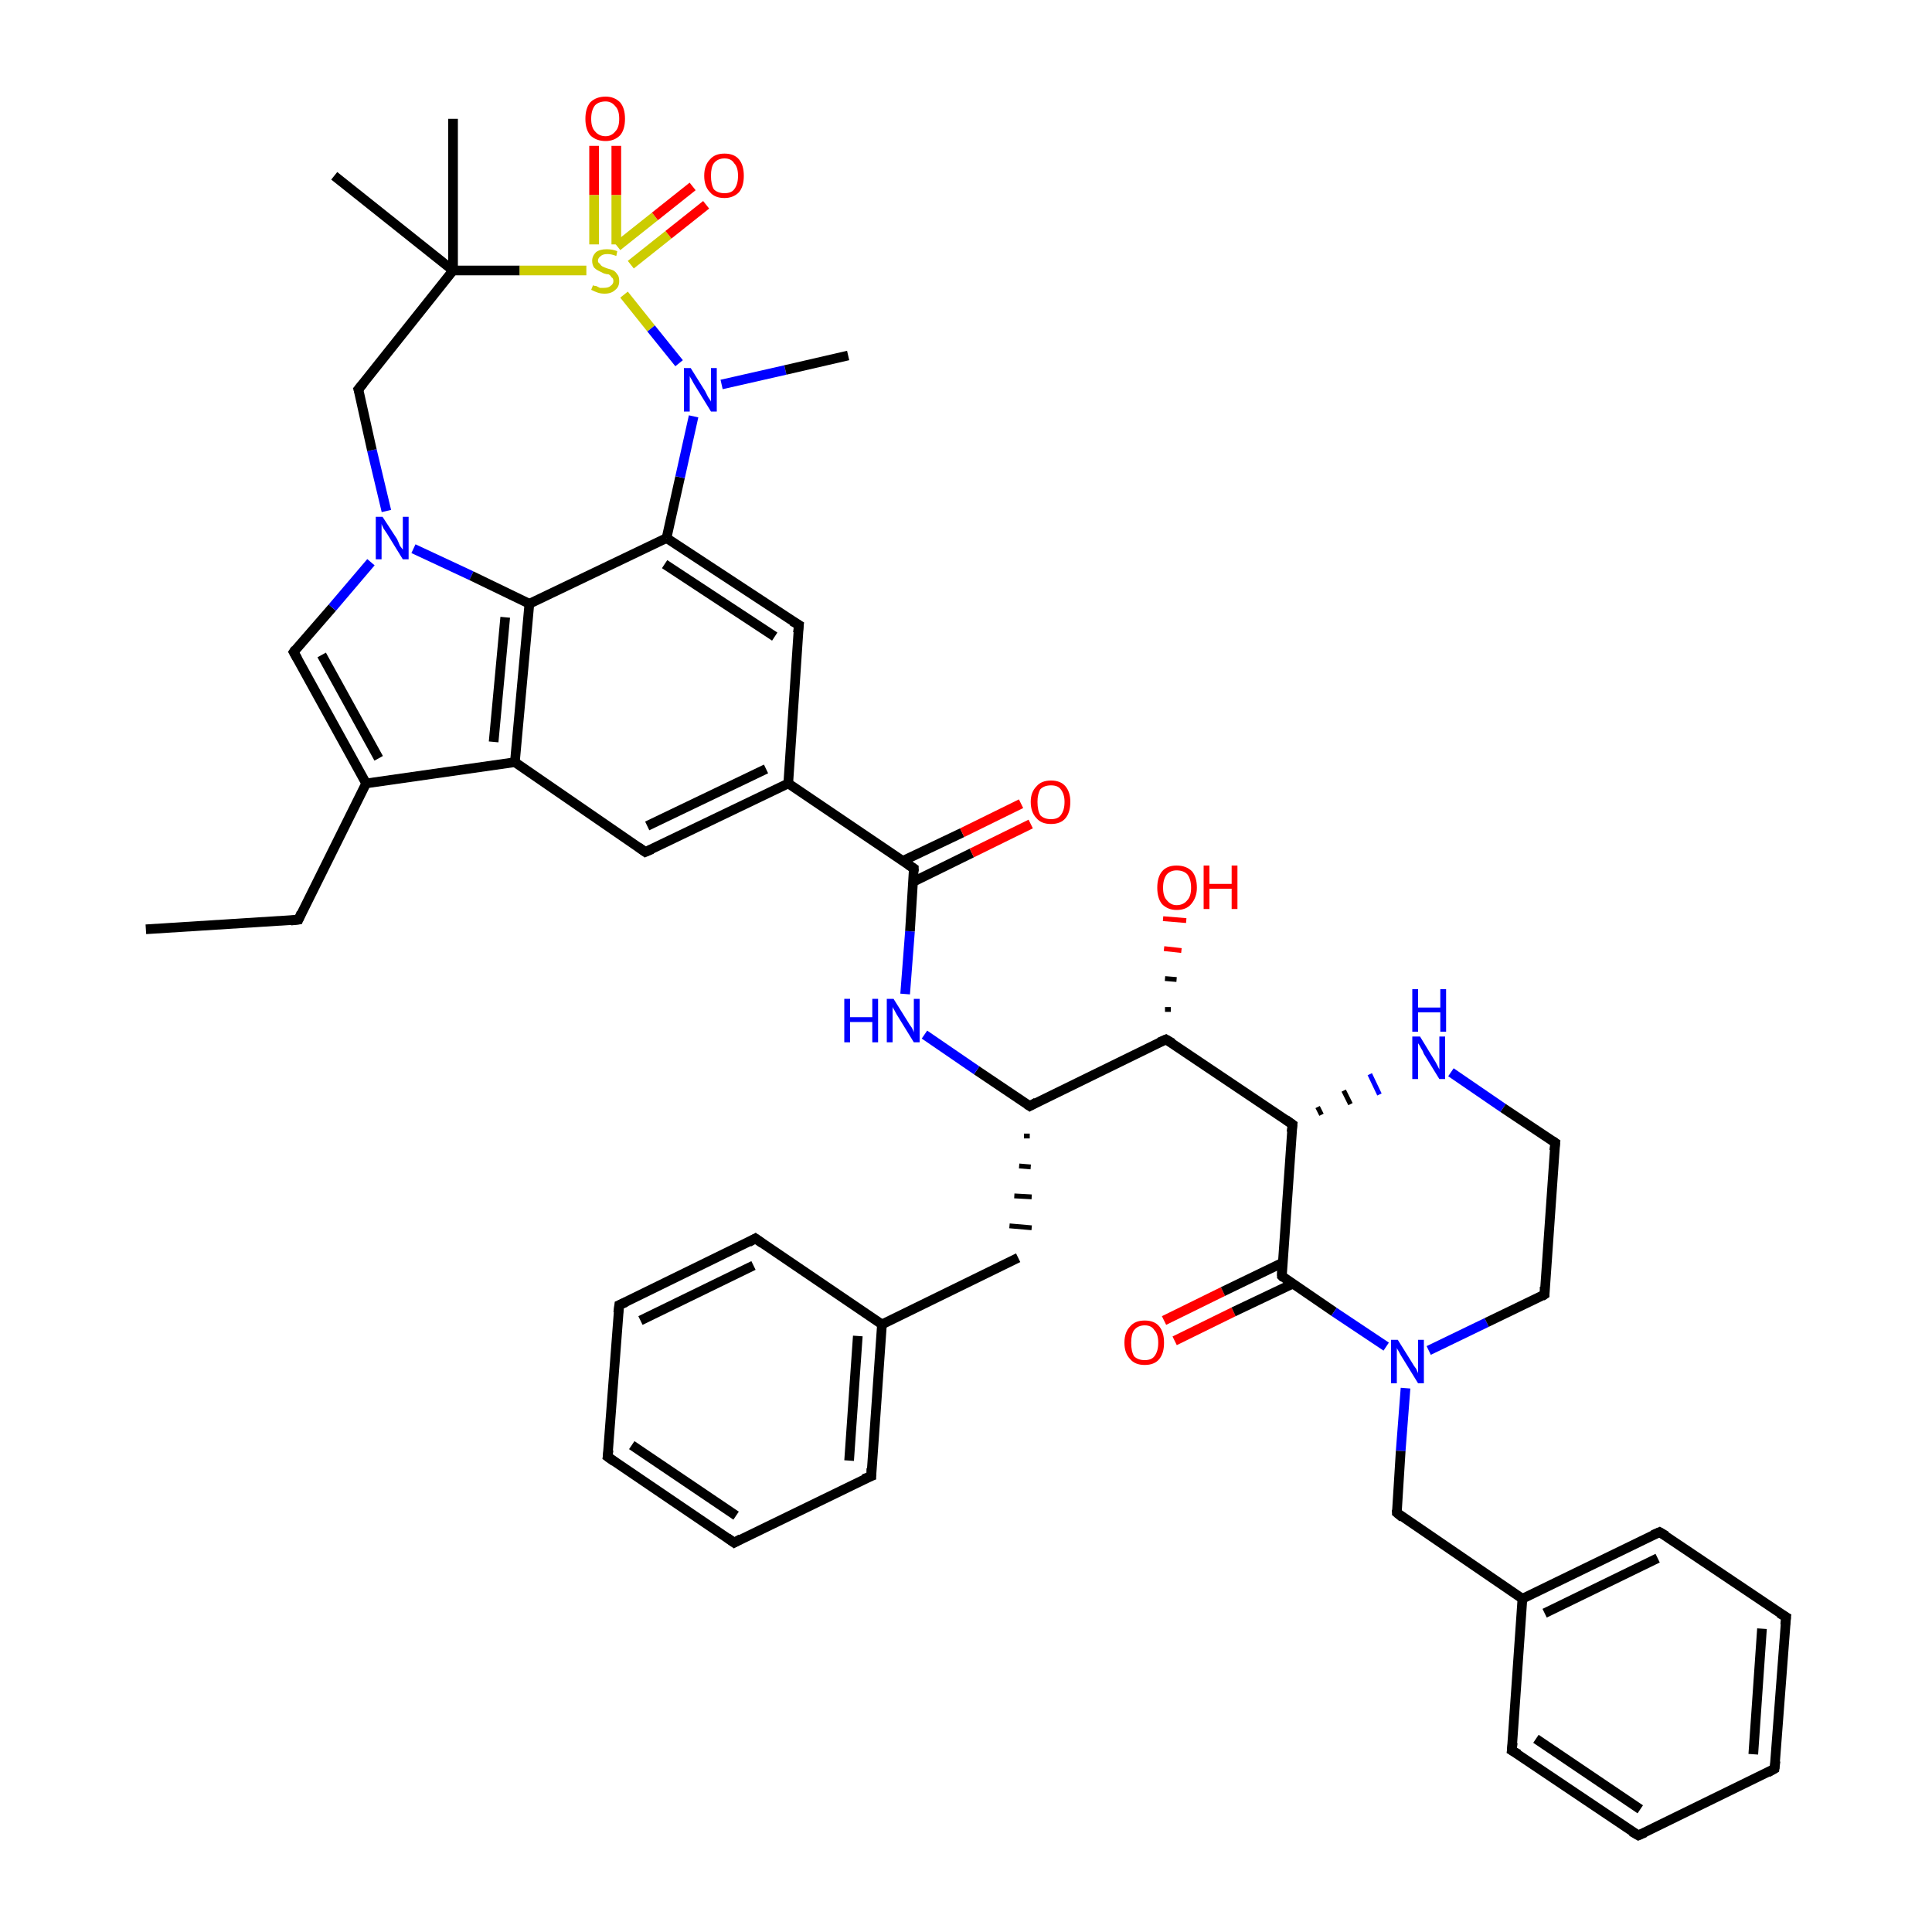 <?xml version='1.0' encoding='iso-8859-1'?>
<svg version='1.1' baseProfile='full'
              xmlns='http://www.w3.org/2000/svg'
                      xmlns:rdkit='http://www.rdkit.org/xml'
                      xmlns:xlink='http://www.w3.org/1999/xlink'
                  xml:space='preserve'
width='200px' height='200px' viewBox='0 0 200 200'>
<!-- END OF HEADER -->
<rect style='opacity:1.0;fill:#FFFFFF;stroke:none' width='200.0' height='200.0' x='0.0' y='0.0'> </rect>
<path class='bond-0 atom-6 atom-5' d='M 15.1,96.2 L 30.9,95.2' style='fill:none;fill-rule:evenodd;stroke:#000000;stroke-width:1.0px;stroke-linecap:butt;stroke-linejoin:miter;stroke-opacity:1' />
<path class='bond-1 atom-27 atom-1' d='M 64.1,135.1 L 62.9,150.8' style='fill:none;fill-rule:evenodd;stroke:#000000;stroke-width:1.0px;stroke-linecap:butt;stroke-linejoin:miter;stroke-opacity:1' />
<path class='bond-2 atom-27 atom-0' d='M 64.1,135.1 L 78.2,128.2' style='fill:none;fill-rule:evenodd;stroke:#000000;stroke-width:1.0px;stroke-linecap:butt;stroke-linejoin:miter;stroke-opacity:1' />
<path class='bond-2 atom-27 atom-0' d='M 66.3,136.7 L 78.0,131.0' style='fill:none;fill-rule:evenodd;stroke:#000000;stroke-width:1.0px;stroke-linecap:butt;stroke-linejoin:miter;stroke-opacity:1' />
<path class='bond-3 atom-1 atom-14' d='M 62.9,150.8 L 76.0,159.7' style='fill:none;fill-rule:evenodd;stroke:#000000;stroke-width:1.0px;stroke-linecap:butt;stroke-linejoin:miter;stroke-opacity:1' />
<path class='bond-3 atom-1 atom-14' d='M 65.4,149.6 L 76.2,156.9' style='fill:none;fill-rule:evenodd;stroke:#000000;stroke-width:1.0px;stroke-linecap:butt;stroke-linejoin:miter;stroke-opacity:1' />
<path class='bond-4 atom-0 atom-11' d='M 78.2,128.2 L 91.3,137.1' style='fill:none;fill-rule:evenodd;stroke:#000000;stroke-width:1.0px;stroke-linecap:butt;stroke-linejoin:miter;stroke-opacity:1' />
<path class='bond-5 atom-5 atom-24' d='M 30.9,95.2 L 37.9,81.1' style='fill:none;fill-rule:evenodd;stroke:#000000;stroke-width:1.0px;stroke-linecap:butt;stroke-linejoin:miter;stroke-opacity:1' />
<path class='bond-6 atom-14 atom-28' d='M 76.0,159.7 L 90.2,152.8' style='fill:none;fill-rule:evenodd;stroke:#000000;stroke-width:1.0px;stroke-linecap:butt;stroke-linejoin:miter;stroke-opacity:1' />
<path class='bond-7 atom-11 atom-28' d='M 91.3,137.1 L 90.2,152.8' style='fill:none;fill-rule:evenodd;stroke:#000000;stroke-width:1.0px;stroke-linecap:butt;stroke-linejoin:miter;stroke-opacity:1' />
<path class='bond-7 atom-11 atom-28' d='M 88.8,138.3 L 87.9,151.2' style='fill:none;fill-rule:evenodd;stroke:#000000;stroke-width:1.0px;stroke-linecap:butt;stroke-linejoin:miter;stroke-opacity:1' />
<path class='bond-8 atom-11 atom-12' d='M 91.3,137.1 L 105.4,130.2' style='fill:none;fill-rule:evenodd;stroke:#000000;stroke-width:1.0px;stroke-linecap:butt;stroke-linejoin:miter;stroke-opacity:1' />
<path class='bond-9 atom-24 atom-23' d='M 37.9,81.1 L 30.4,67.5' style='fill:none;fill-rule:evenodd;stroke:#000000;stroke-width:1.0px;stroke-linecap:butt;stroke-linejoin:miter;stroke-opacity:1' />
<path class='bond-9 atom-24 atom-23' d='M 39.2,78.5 L 33.3,67.8' style='fill:none;fill-rule:evenodd;stroke:#000000;stroke-width:1.0px;stroke-linecap:butt;stroke-linejoin:miter;stroke-opacity:1' />
<path class='bond-10 atom-24 atom-9' d='M 37.9,81.1 L 53.3,78.9' style='fill:none;fill-rule:evenodd;stroke:#000000;stroke-width:1.0px;stroke-linecap:butt;stroke-linejoin:miter;stroke-opacity:1' />
<path class='bond-11 atom-13 atom-12' d='M 106.0,117.6 L 106.6,117.6' style='fill:none;fill-rule:evenodd;stroke:#000000;stroke-width:0.5px;stroke-linecap:butt;stroke-linejoin:miter;stroke-opacity:1' />
<path class='bond-11 atom-13 atom-12' d='M 105.5,120.7 L 106.7,120.8' style='fill:none;fill-rule:evenodd;stroke:#000000;stroke-width:0.5px;stroke-linecap:butt;stroke-linejoin:miter;stroke-opacity:1' />
<path class='bond-11 atom-13 atom-12' d='M 105.0,123.8 L 106.8,123.9' style='fill:none;fill-rule:evenodd;stroke:#000000;stroke-width:0.5px;stroke-linecap:butt;stroke-linejoin:miter;stroke-opacity:1' />
<path class='bond-11 atom-13 atom-12' d='M 104.5,126.9 L 106.8,127.1' style='fill:none;fill-rule:evenodd;stroke:#000000;stroke-width:0.5px;stroke-linecap:butt;stroke-linejoin:miter;stroke-opacity:1' />
<path class='bond-12 atom-23 atom-22' d='M 30.4,67.5 L 34.4,62.9' style='fill:none;fill-rule:evenodd;stroke:#000000;stroke-width:1.0px;stroke-linecap:butt;stroke-linejoin:miter;stroke-opacity:1' />
<path class='bond-12 atom-23 atom-22' d='M 34.4,62.9 L 38.4,58.2' style='fill:none;fill-rule:evenodd;stroke:#0000FF;stroke-width:1.0px;stroke-linecap:butt;stroke-linejoin:miter;stroke-opacity:1' />
<path class='bond-13 atom-9 atom-25' d='M 53.3,78.9 L 66.8,88.2' style='fill:none;fill-rule:evenodd;stroke:#000000;stroke-width:1.0px;stroke-linecap:butt;stroke-linejoin:miter;stroke-opacity:1' />
<path class='bond-14 atom-9 atom-10' d='M 53.3,78.9 L 54.8,62.5' style='fill:none;fill-rule:evenodd;stroke:#000000;stroke-width:1.0px;stroke-linecap:butt;stroke-linejoin:miter;stroke-opacity:1' />
<path class='bond-14 atom-9 atom-10' d='M 51.1,76.8 L 52.3,63.9' style='fill:none;fill-rule:evenodd;stroke:#000000;stroke-width:1.0px;stroke-linecap:butt;stroke-linejoin:miter;stroke-opacity:1' />
<path class='bond-15 atom-25 atom-8' d='M 66.8,88.2 L 81.6,81.1' style='fill:none;fill-rule:evenodd;stroke:#000000;stroke-width:1.0px;stroke-linecap:butt;stroke-linejoin:miter;stroke-opacity:1' />
<path class='bond-15 atom-25 atom-8' d='M 67.0,85.5 L 79.3,79.6' style='fill:none;fill-rule:evenodd;stroke:#000000;stroke-width:1.0px;stroke-linecap:butt;stroke-linejoin:miter;stroke-opacity:1' />
<path class='bond-16 atom-13 atom-26' d='M 106.6,114.5 L 101.1,110.8' style='fill:none;fill-rule:evenodd;stroke:#000000;stroke-width:1.0px;stroke-linecap:butt;stroke-linejoin:miter;stroke-opacity:1' />
<path class='bond-16 atom-13 atom-26' d='M 101.1,110.8 L 95.7,107.1' style='fill:none;fill-rule:evenodd;stroke:#0000FF;stroke-width:1.0px;stroke-linecap:butt;stroke-linejoin:miter;stroke-opacity:1' />
<path class='bond-17 atom-13 atom-15' d='M 106.6,114.5 L 120.7,107.6' style='fill:none;fill-rule:evenodd;stroke:#000000;stroke-width:1.0px;stroke-linecap:butt;stroke-linejoin:miter;stroke-opacity:1' />
<path class='bond-18 atom-22 atom-10' d='M 42.8,56.8 L 48.8,59.6' style='fill:none;fill-rule:evenodd;stroke:#0000FF;stroke-width:1.0px;stroke-linecap:butt;stroke-linejoin:miter;stroke-opacity:1' />
<path class='bond-18 atom-22 atom-10' d='M 48.8,59.6 L 54.8,62.5' style='fill:none;fill-rule:evenodd;stroke:#000000;stroke-width:1.0px;stroke-linecap:butt;stroke-linejoin:miter;stroke-opacity:1' />
<path class='bond-19 atom-22 atom-21' d='M 40.0,52.9 L 38.5,46.6' style='fill:none;fill-rule:evenodd;stroke:#0000FF;stroke-width:1.0px;stroke-linecap:butt;stroke-linejoin:miter;stroke-opacity:1' />
<path class='bond-19 atom-22 atom-21' d='M 38.5,46.6 L 37.1,40.3' style='fill:none;fill-rule:evenodd;stroke:#000000;stroke-width:1.0px;stroke-linecap:butt;stroke-linejoin:miter;stroke-opacity:1' />
<path class='bond-20 atom-26 atom-7' d='M 93.7,102.9 L 94.2,96.4' style='fill:none;fill-rule:evenodd;stroke:#0000FF;stroke-width:1.0px;stroke-linecap:butt;stroke-linejoin:miter;stroke-opacity:1' />
<path class='bond-20 atom-26 atom-7' d='M 94.2,96.4 L 94.6,89.9' style='fill:none;fill-rule:evenodd;stroke:#000000;stroke-width:1.0px;stroke-linecap:butt;stroke-linejoin:miter;stroke-opacity:1' />
<path class='bond-21 atom-15 atom-29' d='M 120.6,104.5 L 121.2,104.5' style='fill:none;fill-rule:evenodd;stroke:#000000;stroke-width:0.5px;stroke-linecap:butt;stroke-linejoin:miter;stroke-opacity:1' />
<path class='bond-21 atom-15 atom-29' d='M 120.6,101.3 L 121.8,101.4' style='fill:none;fill-rule:evenodd;stroke:#000000;stroke-width:0.5px;stroke-linecap:butt;stroke-linejoin:miter;stroke-opacity:1' />
<path class='bond-21 atom-15 atom-29' d='M 120.5,98.2 L 122.3,98.4' style='fill:none;fill-rule:evenodd;stroke:#FF0000;stroke-width:0.5px;stroke-linecap:butt;stroke-linejoin:miter;stroke-opacity:1' />
<path class='bond-21 atom-15 atom-29' d='M 120.4,95.1 L 122.8,95.3' style='fill:none;fill-rule:evenodd;stroke:#FF0000;stroke-width:0.5px;stroke-linecap:butt;stroke-linejoin:miter;stroke-opacity:1' />
<path class='bond-22 atom-10 atom-43' d='M 54.8,62.5 L 69.0,55.7' style='fill:none;fill-rule:evenodd;stroke:#000000;stroke-width:1.0px;stroke-linecap:butt;stroke-linejoin:miter;stroke-opacity:1' />
<path class='bond-23 atom-15 atom-4' d='M 120.7,107.6 L 133.8,116.4' style='fill:none;fill-rule:evenodd;stroke:#000000;stroke-width:1.0px;stroke-linecap:butt;stroke-linejoin:miter;stroke-opacity:1' />
<path class='bond-24 atom-21 atom-18' d='M 37.1,40.3 L 46.9,28.0' style='fill:none;fill-rule:evenodd;stroke:#000000;stroke-width:1.0px;stroke-linecap:butt;stroke-linejoin:miter;stroke-opacity:1' />
<path class='bond-25 atom-8 atom-7' d='M 81.6,81.1 L 94.6,89.9' style='fill:none;fill-rule:evenodd;stroke:#000000;stroke-width:1.0px;stroke-linecap:butt;stroke-linejoin:miter;stroke-opacity:1' />
<path class='bond-26 atom-8 atom-42' d='M 81.6,81.1 L 82.7,64.7' style='fill:none;fill-rule:evenodd;stroke:#000000;stroke-width:1.0px;stroke-linecap:butt;stroke-linejoin:miter;stroke-opacity:1' />
<path class='bond-27 atom-7 atom-41' d='M 94.5,91.3 L 100.6,88.3' style='fill:none;fill-rule:evenodd;stroke:#000000;stroke-width:1.0px;stroke-linecap:butt;stroke-linejoin:miter;stroke-opacity:1' />
<path class='bond-27 atom-7 atom-41' d='M 100.6,88.3 L 106.7,85.3' style='fill:none;fill-rule:evenodd;stroke:#FF0000;stroke-width:1.0px;stroke-linecap:butt;stroke-linejoin:miter;stroke-opacity:1' />
<path class='bond-27 atom-7 atom-41' d='M 93.5,89.1 L 99.6,86.2' style='fill:none;fill-rule:evenodd;stroke:#000000;stroke-width:1.0px;stroke-linecap:butt;stroke-linejoin:miter;stroke-opacity:1' />
<path class='bond-27 atom-7 atom-41' d='M 99.6,86.2 L 105.7,83.2' style='fill:none;fill-rule:evenodd;stroke:#FF0000;stroke-width:1.0px;stroke-linecap:butt;stroke-linejoin:miter;stroke-opacity:1' />
<path class='bond-28 atom-19 atom-18' d='M 34.6,18.2 L 46.9,28.0' style='fill:none;fill-rule:evenodd;stroke:#000000;stroke-width:1.0px;stroke-linecap:butt;stroke-linejoin:miter;stroke-opacity:1' />
<path class='bond-29 atom-16 atom-17' d='M 63.8,15.1 L 63.8,20.2' style='fill:none;fill-rule:evenodd;stroke:#FF0000;stroke-width:1.0px;stroke-linecap:butt;stroke-linejoin:miter;stroke-opacity:1' />
<path class='bond-29 atom-16 atom-17' d='M 63.8,20.2 L 63.8,25.3' style='fill:none;fill-rule:evenodd;stroke:#CCCC00;stroke-width:1.0px;stroke-linecap:butt;stroke-linejoin:miter;stroke-opacity:1' />
<path class='bond-29 atom-16 atom-17' d='M 61.5,15.1 L 61.5,20.2' style='fill:none;fill-rule:evenodd;stroke:#FF0000;stroke-width:1.0px;stroke-linecap:butt;stroke-linejoin:miter;stroke-opacity:1' />
<path class='bond-29 atom-16 atom-17' d='M 61.5,20.2 L 61.5,25.3' style='fill:none;fill-rule:evenodd;stroke:#CCCC00;stroke-width:1.0px;stroke-linecap:butt;stroke-linejoin:miter;stroke-opacity:1' />
<path class='bond-30 atom-43 atom-42' d='M 69.0,55.7 L 82.7,64.7' style='fill:none;fill-rule:evenodd;stroke:#000000;stroke-width:1.0px;stroke-linecap:butt;stroke-linejoin:miter;stroke-opacity:1' />
<path class='bond-30 atom-43 atom-42' d='M 68.8,58.4 L 80.2,65.9' style='fill:none;fill-rule:evenodd;stroke:#000000;stroke-width:1.0px;stroke-linecap:butt;stroke-linejoin:miter;stroke-opacity:1' />
<path class='bond-31 atom-43 atom-44' d='M 69.0,55.7 L 70.4,49.4' style='fill:none;fill-rule:evenodd;stroke:#000000;stroke-width:1.0px;stroke-linecap:butt;stroke-linejoin:miter;stroke-opacity:1' />
<path class='bond-31 atom-43 atom-44' d='M 70.4,49.4 L 71.8,43.1' style='fill:none;fill-rule:evenodd;stroke:#0000FF;stroke-width:1.0px;stroke-linecap:butt;stroke-linejoin:miter;stroke-opacity:1' />
<path class='bond-32 atom-18 atom-17' d='M 46.9,28.0 L 53.8,28.0' style='fill:none;fill-rule:evenodd;stroke:#000000;stroke-width:1.0px;stroke-linecap:butt;stroke-linejoin:miter;stroke-opacity:1' />
<path class='bond-32 atom-18 atom-17' d='M 53.8,28.0 L 60.7,28.0' style='fill:none;fill-rule:evenodd;stroke:#CCCC00;stroke-width:1.0px;stroke-linecap:butt;stroke-linejoin:miter;stroke-opacity:1' />
<path class='bond-33 atom-18 atom-20' d='M 46.9,28.0 L 46.9,12.3' style='fill:none;fill-rule:evenodd;stroke:#000000;stroke-width:1.0px;stroke-linecap:butt;stroke-linejoin:miter;stroke-opacity:1' />
<path class='bond-34 atom-4 atom-30' d='M 136.8,115.4 L 136.4,114.6' style='fill:none;fill-rule:evenodd;stroke:#000000;stroke-width:0.5px;stroke-linecap:butt;stroke-linejoin:miter;stroke-opacity:1' />
<path class='bond-34 atom-4 atom-30' d='M 139.8,114.3 L 139.1,112.9' style='fill:none;fill-rule:evenodd;stroke:#000000;stroke-width:0.5px;stroke-linecap:butt;stroke-linejoin:miter;stroke-opacity:1' />
<path class='bond-34 atom-4 atom-30' d='M 142.8,113.3 L 141.8,111.2' style='fill:none;fill-rule:evenodd;stroke:#0000FF;stroke-width:0.5px;stroke-linecap:butt;stroke-linejoin:miter;stroke-opacity:1' />
<path class='bond-35 atom-4 atom-39' d='M 133.8,116.4 L 132.7,132.1' style='fill:none;fill-rule:evenodd;stroke:#000000;stroke-width:1.0px;stroke-linecap:butt;stroke-linejoin:miter;stroke-opacity:1' />
<path class='bond-36 atom-30 atom-3' d='M 150.2,111.0 L 155.6,114.7' style='fill:none;fill-rule:evenodd;stroke:#0000FF;stroke-width:1.0px;stroke-linecap:butt;stroke-linejoin:miter;stroke-opacity:1' />
<path class='bond-36 atom-30 atom-3' d='M 155.6,114.7 L 161.0,118.3' style='fill:none;fill-rule:evenodd;stroke:#000000;stroke-width:1.0px;stroke-linecap:butt;stroke-linejoin:miter;stroke-opacity:1' />
<path class='bond-37 atom-17 atom-44' d='M 64.6,30.5 L 67.4,34.0' style='fill:none;fill-rule:evenodd;stroke:#CCCC00;stroke-width:1.0px;stroke-linecap:butt;stroke-linejoin:miter;stroke-opacity:1' />
<path class='bond-37 atom-17 atom-44' d='M 67.4,34.0 L 70.3,37.6' style='fill:none;fill-rule:evenodd;stroke:#0000FF;stroke-width:1.0px;stroke-linecap:butt;stroke-linejoin:miter;stroke-opacity:1' />
<path class='bond-38 atom-17 atom-46' d='M 65.3,27.4 L 69.2,24.3' style='fill:none;fill-rule:evenodd;stroke:#CCCC00;stroke-width:1.0px;stroke-linecap:butt;stroke-linejoin:miter;stroke-opacity:1' />
<path class='bond-38 atom-17 atom-46' d='M 69.2,24.3 L 73.1,21.2' style='fill:none;fill-rule:evenodd;stroke:#FF0000;stroke-width:1.0px;stroke-linecap:butt;stroke-linejoin:miter;stroke-opacity:1' />
<path class='bond-38 atom-17 atom-46' d='M 63.9,25.5 L 67.8,22.4' style='fill:none;fill-rule:evenodd;stroke:#CCCC00;stroke-width:1.0px;stroke-linecap:butt;stroke-linejoin:miter;stroke-opacity:1' />
<path class='bond-38 atom-17 atom-46' d='M 67.8,22.4 L 71.7,19.3' style='fill:none;fill-rule:evenodd;stroke:#FF0000;stroke-width:1.0px;stroke-linecap:butt;stroke-linejoin:miter;stroke-opacity:1' />
<path class='bond-39 atom-40 atom-39' d='M 120.5,136.7 L 126.6,133.7' style='fill:none;fill-rule:evenodd;stroke:#FF0000;stroke-width:1.0px;stroke-linecap:butt;stroke-linejoin:miter;stroke-opacity:1' />
<path class='bond-39 atom-40 atom-39' d='M 126.6,133.7 L 132.8,130.7' style='fill:none;fill-rule:evenodd;stroke:#000000;stroke-width:1.0px;stroke-linecap:butt;stroke-linejoin:miter;stroke-opacity:1' />
<path class='bond-39 atom-40 atom-39' d='M 121.6,138.8 L 127.7,135.8' style='fill:none;fill-rule:evenodd;stroke:#FF0000;stroke-width:1.0px;stroke-linecap:butt;stroke-linejoin:miter;stroke-opacity:1' />
<path class='bond-39 atom-40 atom-39' d='M 127.7,135.8 L 133.8,132.9' style='fill:none;fill-rule:evenodd;stroke:#000000;stroke-width:1.0px;stroke-linecap:butt;stroke-linejoin:miter;stroke-opacity:1' />
<path class='bond-40 atom-44 atom-45' d='M 74.7,39.8 L 81.3,38.3' style='fill:none;fill-rule:evenodd;stroke:#0000FF;stroke-width:1.0px;stroke-linecap:butt;stroke-linejoin:miter;stroke-opacity:1' />
<path class='bond-40 atom-44 atom-45' d='M 81.3,38.3 L 87.8,36.8' style='fill:none;fill-rule:evenodd;stroke:#000000;stroke-width:1.0px;stroke-linecap:butt;stroke-linejoin:miter;stroke-opacity:1' />
<path class='bond-41 atom-39 atom-31' d='M 132.7,132.1 L 138.1,135.8' style='fill:none;fill-rule:evenodd;stroke:#000000;stroke-width:1.0px;stroke-linecap:butt;stroke-linejoin:miter;stroke-opacity:1' />
<path class='bond-41 atom-39 atom-31' d='M 138.1,135.8 L 143.5,139.4' style='fill:none;fill-rule:evenodd;stroke:#0000FF;stroke-width:1.0px;stroke-linecap:butt;stroke-linejoin:miter;stroke-opacity:1' />
<path class='bond-42 atom-35 atom-34' d='M 169.6,190.0 L 156.5,181.2' style='fill:none;fill-rule:evenodd;stroke:#000000;stroke-width:1.0px;stroke-linecap:butt;stroke-linejoin:miter;stroke-opacity:1' />
<path class='bond-42 atom-35 atom-34' d='M 169.8,187.3 L 159.0,180.0' style='fill:none;fill-rule:evenodd;stroke:#000000;stroke-width:1.0px;stroke-linecap:butt;stroke-linejoin:miter;stroke-opacity:1' />
<path class='bond-43 atom-35 atom-36' d='M 169.6,190.0 L 183.7,183.1' style='fill:none;fill-rule:evenodd;stroke:#000000;stroke-width:1.0px;stroke-linecap:butt;stroke-linejoin:miter;stroke-opacity:1' />
<path class='bond-44 atom-34 atom-33' d='M 156.5,181.2 L 157.6,165.5' style='fill:none;fill-rule:evenodd;stroke:#000000;stroke-width:1.0px;stroke-linecap:butt;stroke-linejoin:miter;stroke-opacity:1' />
<path class='bond-45 atom-3 atom-2' d='M 161.0,118.3 L 159.9,134.0' style='fill:none;fill-rule:evenodd;stroke:#000000;stroke-width:1.0px;stroke-linecap:butt;stroke-linejoin:miter;stroke-opacity:1' />
<path class='bond-46 atom-36 atom-37' d='M 183.7,183.1 L 184.9,167.4' style='fill:none;fill-rule:evenodd;stroke:#000000;stroke-width:1.0px;stroke-linecap:butt;stroke-linejoin:miter;stroke-opacity:1' />
<path class='bond-46 atom-36 atom-37' d='M 181.5,181.6 L 182.4,168.6' style='fill:none;fill-rule:evenodd;stroke:#000000;stroke-width:1.0px;stroke-linecap:butt;stroke-linejoin:miter;stroke-opacity:1' />
<path class='bond-47 atom-31 atom-2' d='M 147.9,139.8 L 153.9,136.9' style='fill:none;fill-rule:evenodd;stroke:#0000FF;stroke-width:1.0px;stroke-linecap:butt;stroke-linejoin:miter;stroke-opacity:1' />
<path class='bond-47 atom-31 atom-2' d='M 153.9,136.9 L 159.9,134.0' style='fill:none;fill-rule:evenodd;stroke:#000000;stroke-width:1.0px;stroke-linecap:butt;stroke-linejoin:miter;stroke-opacity:1' />
<path class='bond-48 atom-31 atom-32' d='M 145.5,143.7 L 145.0,150.2' style='fill:none;fill-rule:evenodd;stroke:#0000FF;stroke-width:1.0px;stroke-linecap:butt;stroke-linejoin:miter;stroke-opacity:1' />
<path class='bond-48 atom-31 atom-32' d='M 145.0,150.2 L 144.6,156.6' style='fill:none;fill-rule:evenodd;stroke:#000000;stroke-width:1.0px;stroke-linecap:butt;stroke-linejoin:miter;stroke-opacity:1' />
<path class='bond-49 atom-33 atom-32' d='M 157.6,165.5 L 144.6,156.6' style='fill:none;fill-rule:evenodd;stroke:#000000;stroke-width:1.0px;stroke-linecap:butt;stroke-linejoin:miter;stroke-opacity:1' />
<path class='bond-50 atom-33 atom-38' d='M 157.6,165.5 L 171.8,158.6' style='fill:none;fill-rule:evenodd;stroke:#000000;stroke-width:1.0px;stroke-linecap:butt;stroke-linejoin:miter;stroke-opacity:1' />
<path class='bond-50 atom-33 atom-38' d='M 159.9,167.0 L 171.6,161.3' style='fill:none;fill-rule:evenodd;stroke:#000000;stroke-width:1.0px;stroke-linecap:butt;stroke-linejoin:miter;stroke-opacity:1' />
<path class='bond-51 atom-37 atom-38' d='M 184.9,167.4 L 171.8,158.6' style='fill:none;fill-rule:evenodd;stroke:#000000;stroke-width:1.0px;stroke-linecap:butt;stroke-linejoin:miter;stroke-opacity:1' />
<path d='M 77.5,128.6 L 78.2,128.2 L 78.9,128.7' style='fill:none;stroke:#000000;stroke-width:1.0px;stroke-linecap:butt;stroke-linejoin:miter;stroke-miterlimit:10;stroke-opacity:1;' />
<path d='M 63.0,150.1 L 62.9,150.8 L 63.6,151.3' style='fill:none;stroke:#000000;stroke-width:1.0px;stroke-linecap:butt;stroke-linejoin:miter;stroke-miterlimit:10;stroke-opacity:1;' />
<path d='M 159.9,133.2 L 159.9,134.0 L 159.6,134.2' style='fill:none;stroke:#000000;stroke-width:1.0px;stroke-linecap:butt;stroke-linejoin:miter;stroke-miterlimit:10;stroke-opacity:1;' />
<path d='M 160.7,118.1 L 161.0,118.3 L 160.9,119.1' style='fill:none;stroke:#000000;stroke-width:1.0px;stroke-linecap:butt;stroke-linejoin:miter;stroke-miterlimit:10;stroke-opacity:1;' />
<path d='M 133.1,115.9 L 133.8,116.4 L 133.7,117.2' style='fill:none;stroke:#000000;stroke-width:1.0px;stroke-linecap:butt;stroke-linejoin:miter;stroke-miterlimit:10;stroke-opacity:1;' />
<path d='M 30.1,95.3 L 30.9,95.2 L 31.2,94.5' style='fill:none;stroke:#000000;stroke-width:1.0px;stroke-linecap:butt;stroke-linejoin:miter;stroke-miterlimit:10;stroke-opacity:1;' />
<path d='M 94.6,90.2 L 94.6,89.9 L 94.0,89.5' style='fill:none;stroke:#000000;stroke-width:1.0px;stroke-linecap:butt;stroke-linejoin:miter;stroke-miterlimit:10;stroke-opacity:1;' />
<path d='M 106.3,114.3 L 106.6,114.5 L 107.3,114.1' style='fill:none;stroke:#000000;stroke-width:1.0px;stroke-linecap:butt;stroke-linejoin:miter;stroke-miterlimit:10;stroke-opacity:1;' />
<path d='M 75.3,159.2 L 76.0,159.7 L 76.7,159.3' style='fill:none;stroke:#000000;stroke-width:1.0px;stroke-linecap:butt;stroke-linejoin:miter;stroke-miterlimit:10;stroke-opacity:1;' />
<path d='M 120.0,107.9 L 120.7,107.6 L 121.4,108.0' style='fill:none;stroke:#000000;stroke-width:1.0px;stroke-linecap:butt;stroke-linejoin:miter;stroke-miterlimit:10;stroke-opacity:1;' />
<path d='M 37.2,40.6 L 37.1,40.3 L 37.6,39.7' style='fill:none;stroke:#000000;stroke-width:1.0px;stroke-linecap:butt;stroke-linejoin:miter;stroke-miterlimit:10;stroke-opacity:1;' />
<path d='M 30.8,68.2 L 30.4,67.5 L 30.6,67.2' style='fill:none;stroke:#000000;stroke-width:1.0px;stroke-linecap:butt;stroke-linejoin:miter;stroke-miterlimit:10;stroke-opacity:1;' />
<path d='M 66.1,87.7 L 66.8,88.2 L 67.5,87.9' style='fill:none;stroke:#000000;stroke-width:1.0px;stroke-linecap:butt;stroke-linejoin:miter;stroke-miterlimit:10;stroke-opacity:1;' />
<path d='M 64.0,135.9 L 64.1,135.1 L 64.8,134.8' style='fill:none;stroke:#000000;stroke-width:1.0px;stroke-linecap:butt;stroke-linejoin:miter;stroke-miterlimit:10;stroke-opacity:1;' />
<path d='M 89.4,153.1 L 90.2,152.8 L 90.2,152.0' style='fill:none;stroke:#000000;stroke-width:1.0px;stroke-linecap:butt;stroke-linejoin:miter;stroke-miterlimit:10;stroke-opacity:1;' />
<path d='M 144.6,156.3 L 144.6,156.6 L 145.2,157.1' style='fill:none;stroke:#000000;stroke-width:1.0px;stroke-linecap:butt;stroke-linejoin:miter;stroke-miterlimit:10;stroke-opacity:1;' />
<path d='M 157.2,181.6 L 156.5,181.2 L 156.6,180.4' style='fill:none;stroke:#000000;stroke-width:1.0px;stroke-linecap:butt;stroke-linejoin:miter;stroke-miterlimit:10;stroke-opacity:1;' />
<path d='M 168.9,189.6 L 169.6,190.0 L 170.3,189.7' style='fill:none;stroke:#000000;stroke-width:1.0px;stroke-linecap:butt;stroke-linejoin:miter;stroke-miterlimit:10;stroke-opacity:1;' />
<path d='M 183.0,183.5 L 183.7,183.1 L 183.8,182.3' style='fill:none;stroke:#000000;stroke-width:1.0px;stroke-linecap:butt;stroke-linejoin:miter;stroke-miterlimit:10;stroke-opacity:1;' />
<path d='M 184.8,168.2 L 184.9,167.4 L 184.2,167.0' style='fill:none;stroke:#000000;stroke-width:1.0px;stroke-linecap:butt;stroke-linejoin:miter;stroke-miterlimit:10;stroke-opacity:1;' />
<path d='M 171.1,158.9 L 171.8,158.6 L 172.5,159.0' style='fill:none;stroke:#000000;stroke-width:1.0px;stroke-linecap:butt;stroke-linejoin:miter;stroke-miterlimit:10;stroke-opacity:1;' />
<path d='M 132.7,131.3 L 132.7,132.1 L 132.9,132.3' style='fill:none;stroke:#000000;stroke-width:1.0px;stroke-linecap:butt;stroke-linejoin:miter;stroke-miterlimit:10;stroke-opacity:1;' />
<path d='M 82.6,65.5 L 82.7,64.7 L 82.0,64.3' style='fill:none;stroke:#000000;stroke-width:1.0px;stroke-linecap:butt;stroke-linejoin:miter;stroke-miterlimit:10;stroke-opacity:1;' />
<path class='atom-16' d='M 60.6 12.3
Q 60.6 11.2, 61.1 10.6
Q 61.7 10.0, 62.7 10.0
Q 63.6 10.0, 64.2 10.6
Q 64.7 11.2, 64.7 12.3
Q 64.7 13.4, 64.2 14.0
Q 63.6 14.6, 62.7 14.6
Q 61.7 14.6, 61.1 14.0
Q 60.6 13.4, 60.6 12.3
M 62.7 14.1
Q 63.3 14.1, 63.7 13.6
Q 64.1 13.2, 64.1 12.3
Q 64.1 11.4, 63.7 11.0
Q 63.3 10.5, 62.7 10.5
Q 62.0 10.5, 61.6 10.9
Q 61.2 11.4, 61.2 12.3
Q 61.2 13.2, 61.6 13.6
Q 62.0 14.1, 62.7 14.1
' fill='#FF0000'/>
<path class='atom-17' d='M 61.4 29.5
Q 61.4 29.6, 61.7 29.6
Q 61.9 29.7, 62.1 29.8
Q 62.3 29.8, 62.5 29.8
Q 63.0 29.8, 63.2 29.6
Q 63.5 29.4, 63.5 29.1
Q 63.5 28.8, 63.3 28.7
Q 63.2 28.5, 63.0 28.4
Q 62.8 28.4, 62.5 28.3
Q 62.1 28.1, 61.9 28.0
Q 61.7 27.9, 61.5 27.7
Q 61.3 27.4, 61.3 27.0
Q 61.3 26.5, 61.7 26.1
Q 62.1 25.8, 62.8 25.8
Q 63.4 25.8, 63.9 26.0
L 63.8 26.5
Q 63.3 26.3, 62.9 26.3
Q 62.4 26.3, 62.2 26.5
Q 61.9 26.7, 61.9 27.0
Q 61.9 27.2, 62.1 27.3
Q 62.2 27.5, 62.4 27.6
Q 62.6 27.7, 62.9 27.8
Q 63.3 27.9, 63.5 28.0
Q 63.7 28.1, 63.9 28.4
Q 64.1 28.6, 64.1 29.1
Q 64.1 29.7, 63.7 30.0
Q 63.3 30.4, 62.6 30.4
Q 62.2 30.4, 61.9 30.3
Q 61.6 30.2, 61.2 30.0
L 61.4 29.5
' fill='#CCCC00'/>
<path class='atom-22' d='M 39.6 53.5
L 41.1 55.8
Q 41.2 56.0, 41.4 56.5
Q 41.7 56.9, 41.7 56.9
L 41.7 53.5
L 42.3 53.5
L 42.3 57.9
L 41.7 57.9
L 40.1 55.3
Q 39.9 55.0, 39.7 54.7
Q 39.5 54.3, 39.5 54.2
L 39.5 57.9
L 38.9 57.9
L 38.9 53.5
L 39.6 53.5
' fill='#0000FF'/>
<path class='atom-26' d='M 87.4 103.4
L 88.0 103.4
L 88.0 105.3
L 90.3 105.3
L 90.3 103.4
L 90.9 103.4
L 90.9 107.9
L 90.3 107.9
L 90.3 105.8
L 88.0 105.8
L 88.0 107.9
L 87.4 107.9
L 87.4 103.4
' fill='#0000FF'/>
<path class='atom-26' d='M 92.5 103.4
L 94.0 105.8
Q 94.1 106.0, 94.4 106.4
Q 94.6 106.8, 94.6 106.9
L 94.6 103.4
L 95.2 103.4
L 95.2 107.9
L 94.6 107.9
L 93.0 105.3
Q 92.8 105.0, 92.6 104.6
Q 92.4 104.3, 92.4 104.2
L 92.4 107.9
L 91.8 107.9
L 91.8 103.4
L 92.5 103.4
' fill='#0000FF'/>
<path class='atom-29' d='M 119.8 91.9
Q 119.8 90.8, 120.3 90.2
Q 120.8 89.6, 121.8 89.6
Q 122.8 89.6, 123.4 90.2
Q 123.9 90.8, 123.9 91.9
Q 123.9 92.9, 123.3 93.6
Q 122.8 94.2, 121.8 94.2
Q 120.9 94.2, 120.3 93.6
Q 119.8 93.0, 119.8 91.9
M 121.8 93.7
Q 122.5 93.7, 122.9 93.2
Q 123.3 92.8, 123.3 91.9
Q 123.3 91.0, 122.9 90.5
Q 122.5 90.1, 121.8 90.1
Q 121.2 90.1, 120.8 90.5
Q 120.4 91.0, 120.4 91.9
Q 120.4 92.8, 120.8 93.2
Q 121.2 93.7, 121.8 93.7
' fill='#FF0000'/>
<path class='atom-29' d='M 124.6 89.6
L 125.2 89.6
L 125.2 91.5
L 127.5 91.5
L 127.5 89.6
L 128.1 89.6
L 128.1 94.1
L 127.5 94.1
L 127.5 92.0
L 125.2 92.0
L 125.2 94.1
L 124.6 94.1
L 124.6 89.6
' fill='#FF0000'/>
<path class='atom-30' d='M 147.0 107.3
L 148.4 109.6
Q 148.6 109.9, 148.8 110.3
Q 149.0 110.7, 149.0 110.7
L 149.0 107.3
L 149.6 107.3
L 149.6 111.7
L 149.0 111.7
L 147.4 109.1
Q 147.3 108.8, 147.1 108.5
Q 146.9 108.1, 146.8 108.0
L 146.8 111.7
L 146.2 111.7
L 146.2 107.3
L 147.0 107.3
' fill='#0000FF'/>
<path class='atom-30' d='M 146.2 102.4
L 146.8 102.4
L 146.8 104.3
L 149.1 104.3
L 149.1 102.4
L 149.7 102.4
L 149.7 106.8
L 149.1 106.8
L 149.1 104.8
L 146.8 104.8
L 146.8 106.8
L 146.2 106.8
L 146.2 102.4
' fill='#0000FF'/>
<path class='atom-31' d='M 144.7 138.7
L 146.2 141.1
Q 146.3 141.3, 146.6 141.7
Q 146.8 142.1, 146.8 142.2
L 146.8 138.7
L 147.4 138.7
L 147.4 143.2
L 146.8 143.2
L 145.2 140.6
Q 145.0 140.3, 144.8 139.9
Q 144.6 139.6, 144.6 139.5
L 144.6 143.2
L 144.0 143.2
L 144.0 138.7
L 144.7 138.7
' fill='#0000FF'/>
<path class='atom-40' d='M 116.4 139.0
Q 116.4 137.9, 117.0 137.3
Q 117.5 136.7, 118.5 136.7
Q 119.5 136.7, 120.0 137.3
Q 120.5 137.9, 120.5 139.0
Q 120.5 140.1, 120.0 140.7
Q 119.5 141.3, 118.5 141.3
Q 117.5 141.3, 117.0 140.7
Q 116.4 140.1, 116.4 139.0
M 118.5 140.8
Q 119.2 140.8, 119.5 140.4
Q 119.9 139.9, 119.9 139.0
Q 119.9 138.1, 119.5 137.7
Q 119.2 137.2, 118.5 137.2
Q 117.8 137.2, 117.4 137.7
Q 117.1 138.1, 117.1 139.0
Q 117.1 139.9, 117.4 140.4
Q 117.8 140.8, 118.5 140.8
' fill='#FF0000'/>
<path class='atom-41' d='M 106.7 83.0
Q 106.7 82.0, 107.3 81.4
Q 107.8 80.8, 108.8 80.8
Q 109.8 80.8, 110.3 81.4
Q 110.8 82.0, 110.8 83.0
Q 110.8 84.1, 110.3 84.7
Q 109.8 85.3, 108.8 85.3
Q 107.8 85.3, 107.3 84.7
Q 106.7 84.1, 106.7 83.0
M 108.8 84.8
Q 109.5 84.8, 109.8 84.4
Q 110.2 83.9, 110.2 83.0
Q 110.2 82.2, 109.8 81.7
Q 109.5 81.3, 108.8 81.3
Q 108.1 81.3, 107.7 81.7
Q 107.4 82.2, 107.4 83.0
Q 107.4 83.9, 107.7 84.4
Q 108.1 84.8, 108.8 84.8
' fill='#FF0000'/>
<path class='atom-44' d='M 71.5 38.1
L 73.0 40.5
Q 73.1 40.7, 73.3 41.1
Q 73.6 41.5, 73.6 41.6
L 73.6 38.1
L 74.2 38.1
L 74.2 42.6
L 73.6 42.6
L 72.0 40.0
Q 71.8 39.7, 71.6 39.3
Q 71.4 39.0, 71.4 38.9
L 71.4 42.6
L 70.8 42.6
L 70.8 38.1
L 71.5 38.1
' fill='#0000FF'/>
<path class='atom-46' d='M 72.9 18.2
Q 72.9 17.1, 73.5 16.5
Q 74.0 15.9, 75.0 15.9
Q 76.0 15.9, 76.5 16.5
Q 77.0 17.1, 77.0 18.2
Q 77.0 19.3, 76.5 19.9
Q 75.9 20.5, 75.0 20.5
Q 74.0 20.5, 73.5 19.9
Q 72.9 19.3, 72.9 18.2
M 75.0 20.0
Q 75.7 20.0, 76.0 19.6
Q 76.4 19.1, 76.4 18.2
Q 76.4 17.3, 76.0 16.9
Q 75.7 16.4, 75.0 16.4
Q 74.3 16.4, 73.9 16.9
Q 73.6 17.3, 73.6 18.2
Q 73.6 19.1, 73.9 19.6
Q 74.3 20.0, 75.0 20.0
' fill='#FF0000'/>
</svg>
